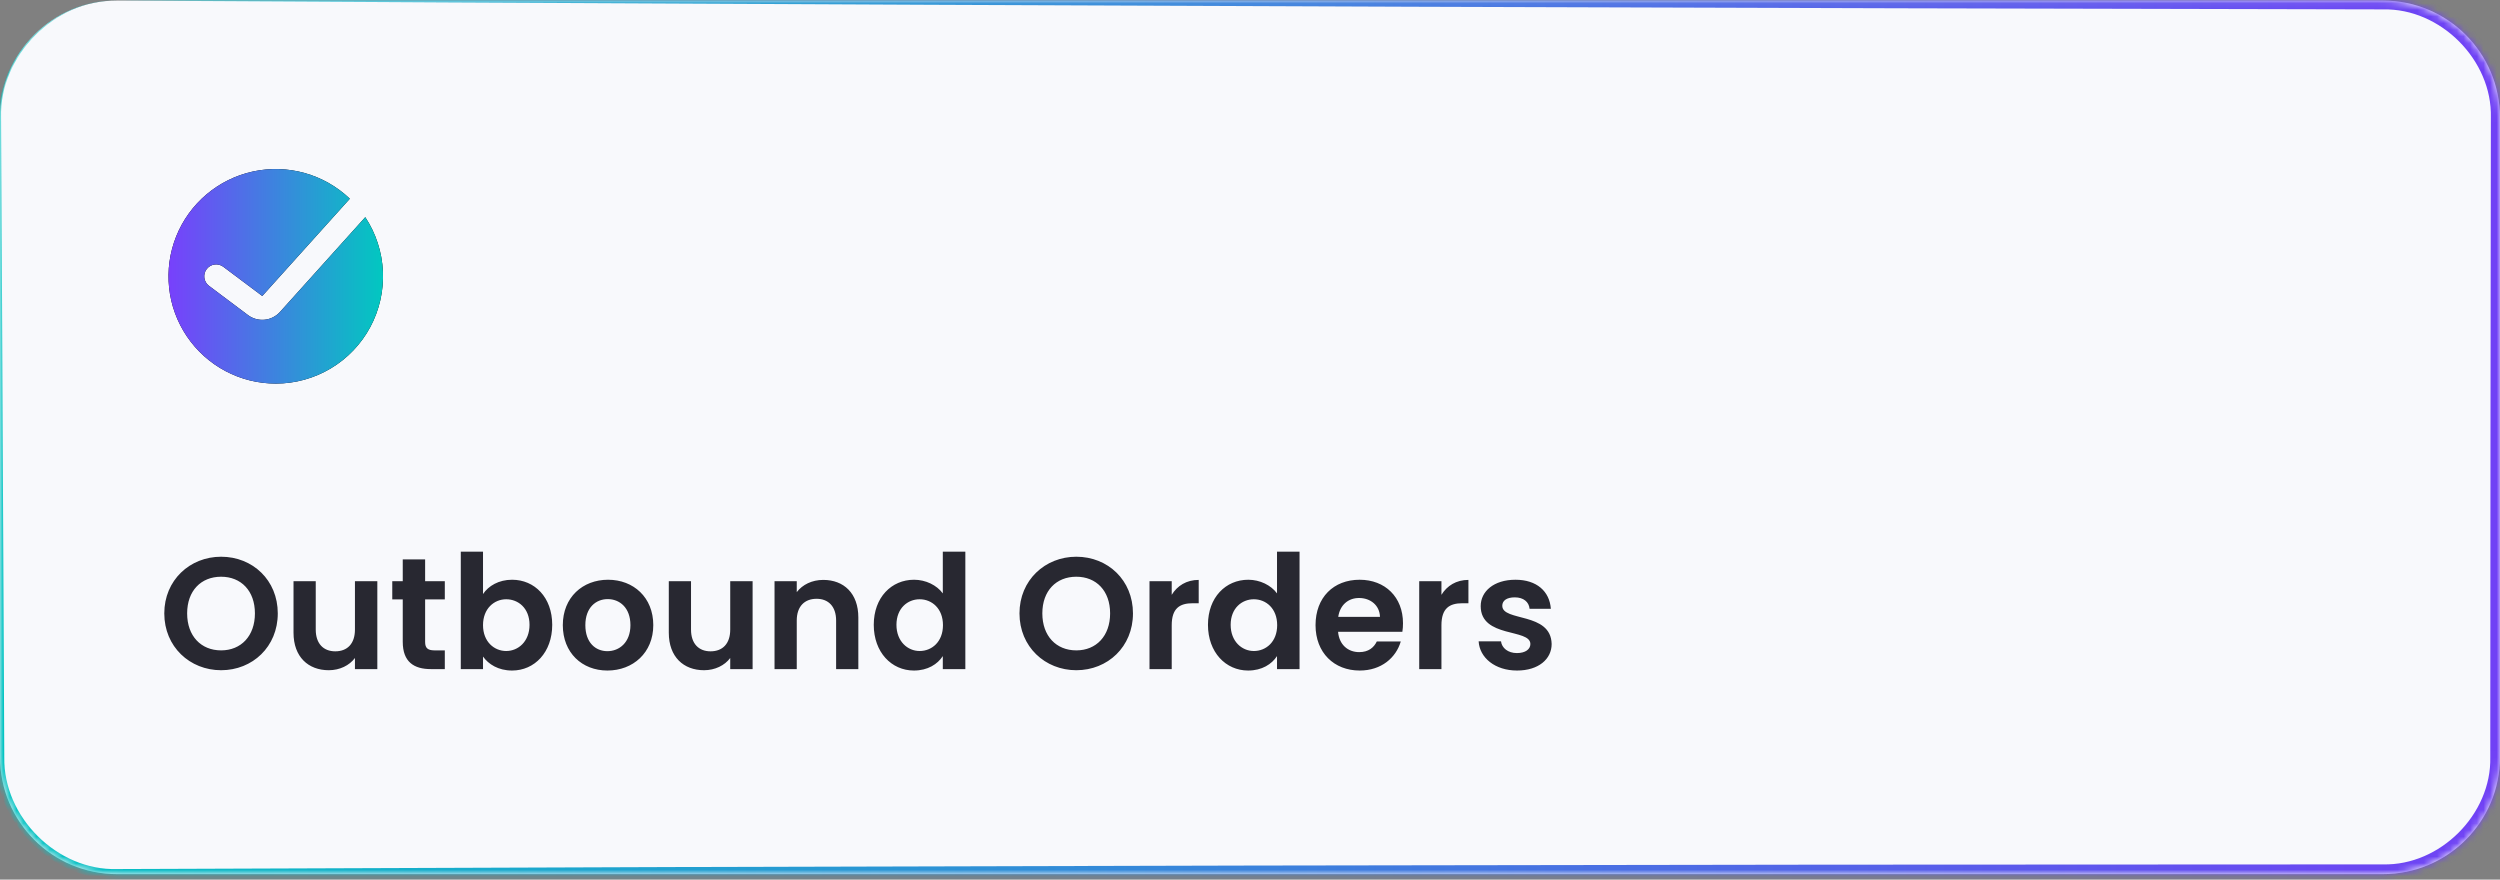 <svg width="378" height="133" viewBox="0 0 378 133" fill="none" xmlns="http://www.w3.org/2000/svg">
<rect x="0" y="0" width="378" height="133" fill="#808080" stroke="none"/>
<mask id="path-1-inside-1_5673_14776" fill="white">
<path d="M0 17.779C0 8.007 7.922 0.084 17.695 0.084H360.305C370.078 0.084 378 8.007 378 17.779V114.474C378 124.247 370.078 132.169 360.305 132.169H17.695C7.922 132.169 0 124.247 0 114.474V17.779Z"/>
</mask>
<path d="M0 17.779C0 8.007 7.922 0.084 17.695 0.084H360.305C370.078 0.084 378 8.007 378 17.779V114.474C378 124.247 370.078 132.169 360.305 132.169H17.695C7.922 132.169 0 124.247 0 114.474V17.779Z" fill="#F8F9FC"/>
<path d="M17.695 0.084C34.191 0.183 50.688 0.276 67.185 0.365C164.891 0.889 262.598 1.24 360.305 1.419C369.019 1.224 376.847 9.093 376.619 17.779C376.57 50.011 376.541 82.243 376.53 114.474C376.739 123.115 368.943 130.906 360.305 130.695C246.102 130.695 131.898 130.93 17.695 131.401C8.683 131.663 0.472 123.557 0.649 114.474C0.537 89.474 0.414 64.473 0.28 39.473C0.241 32.242 0.202 25.011 0.161 17.779C-0.122 8.444 8.265 -0.085 17.695 0.084C8.274 -0.205 -0.336 8.264 -0.161 17.779C-0.202 25.011 -0.241 32.242 -0.28 39.473C-0.414 64.473 -0.537 89.474 -0.649 114.474C-0.93 124.243 7.856 133.134 17.695 132.937C131.898 133.408 246.102 133.644 360.305 133.644C370.518 133.89 379.72 124.684 379.47 114.474C379.459 82.243 379.43 50.011 379.381 17.779C379.612 7.615 370.442 -1.514 360.305 -1.25C262.598 -1.071 164.891 -0.72 67.185 -0.196C50.688 -0.107 34.191 -0.014 17.695 0.084Z" fill="url(#paint0_linear_5673_14776)" mask="url(#path-1-inside-1_5673_14776)"/>
<path fill-rule="evenodd" clip-rule="evenodd" d="M41.695 58C44.625 58 47.5 57.206 50.015 55.703C52.531 54.2 54.592 52.044 55.98 49.464C57.368 46.883 58.031 43.974 57.899 41.047C57.767 38.12 56.844 35.283 55.229 32.838L42.334 47.166C41.732 47.836 40.901 48.255 40.005 48.343C39.109 48.43 38.212 48.179 37.492 47.639L31.603 43.221C31.22 42.934 30.968 42.508 30.9 42.034C30.832 41.561 30.956 41.08 31.242 40.698C31.529 40.316 31.956 40.063 32.429 39.995C32.902 39.928 33.383 40.051 33.765 40.338L39.655 44.755L52.893 30.047C50.975 28.216 48.638 26.883 46.086 26.165C43.533 25.447 40.844 25.366 38.253 25.928C35.662 26.491 33.248 27.68 31.223 29.392C29.198 31.104 27.624 33.286 26.638 35.747C25.652 38.208 25.284 40.874 25.567 43.51C25.85 46.147 26.775 48.674 28.261 50.87C29.747 53.066 31.748 54.864 34.09 56.107C36.432 57.35 39.043 58 41.695 58Z" fill="black"/>
<path fill-rule="evenodd" clip-rule="evenodd" d="M41.695 58C44.625 58 47.5 57.206 50.015 55.703C52.531 54.2 54.592 52.044 55.98 49.464C57.368 46.883 58.031 43.974 57.899 41.047C57.767 38.12 56.844 35.283 55.229 32.838L42.334 47.166C41.732 47.836 40.901 48.255 40.005 48.343C39.109 48.43 38.212 48.179 37.492 47.639L31.603 43.221C31.22 42.934 30.968 42.508 30.9 42.034C30.832 41.561 30.956 41.08 31.242 40.698C31.529 40.316 31.956 40.063 32.429 39.995C32.902 39.928 33.383 40.051 33.765 40.338L39.655 44.755L52.893 30.047C50.975 28.216 48.638 26.883 46.086 26.165C43.533 25.447 40.844 25.366 38.253 25.928C35.662 26.491 33.248 27.68 31.223 29.392C29.198 31.104 27.624 33.286 26.638 35.747C25.652 38.208 25.284 40.874 25.567 43.51C25.85 46.147 26.775 48.674 28.261 50.87C29.747 53.066 31.748 54.864 34.09 56.107C36.432 57.35 39.043 58 41.695 58Z" fill="url(#paint1_linear_5673_14776)"/>
<g clip-path="url(#clip0_5673_14776)">
<path d="M42 92.745C42 97.785 38.184 101.337 33.432 101.337C28.704 101.337 24.84 97.785 24.84 92.745C24.84 87.729 28.704 84.177 33.432 84.177C38.208 84.177 42 87.729 42 92.745ZM28.296 92.745C28.296 96.153 30.384 98.337 33.432 98.337C36.456 98.337 38.544 96.153 38.544 92.745C38.544 89.337 36.456 87.201 33.432 87.201C30.384 87.201 28.296 89.337 28.296 92.745ZM57.052 87.873V101.169H53.668V99.489C52.828 100.617 51.364 101.337 49.708 101.337C46.612 101.337 44.38 99.321 44.38 95.673V87.873H47.74V95.193C47.74 97.329 48.916 98.481 50.692 98.481C52.516 98.481 53.668 97.329 53.668 95.193V87.873H57.052ZM60.895 97.041V90.633H59.311V87.873H60.895V84.585H64.279V87.873H67.255V90.633H64.279V97.065C64.279 97.953 64.639 98.337 65.695 98.337H67.255V101.169H65.143C62.599 101.169 60.895 100.089 60.895 97.041ZM73.032 89.817C73.848 88.593 75.408 87.657 77.424 87.657C80.832 87.657 83.496 90.321 83.496 94.473C83.496 98.625 80.832 101.385 77.424 101.385C75.336 101.385 73.848 100.425 73.032 99.273V101.169H69.672V83.409H73.032V89.817ZM80.064 94.473C80.064 91.953 78.36 90.609 76.536 90.609C74.736 90.609 73.032 92.001 73.032 94.521C73.032 97.041 74.736 98.433 76.536 98.433C78.36 98.433 80.064 96.993 80.064 94.473ZM98.777 94.521C98.777 98.697 95.705 101.385 91.841 101.385C88.001 101.385 85.097 98.697 85.097 94.521C85.097 90.321 88.097 87.657 91.937 87.657C95.777 87.657 98.777 90.321 98.777 94.521ZM88.505 94.521C88.505 97.161 90.041 98.457 91.841 98.457C93.617 98.457 95.321 97.161 95.321 94.521C95.321 91.857 93.665 90.585 91.889 90.585C90.113 90.585 88.505 91.857 88.505 94.521ZM113.794 87.873V101.169H110.41V99.489C109.57 100.617 108.106 101.337 106.45 101.337C103.354 101.337 101.122 99.321 101.122 95.673V87.873H104.482V95.193C104.482 97.329 105.658 98.481 107.434 98.481C109.258 98.481 110.41 97.329 110.41 95.193V87.873H113.794ZM126.421 101.169V93.825C126.421 91.689 125.245 90.537 123.469 90.537C121.645 90.537 120.469 91.689 120.469 93.825V101.169H117.109V87.873H120.469V89.529C121.333 88.401 122.773 87.681 124.477 87.681C127.573 87.681 129.781 89.697 129.781 93.369V101.169H126.421ZM132.112 94.473C132.112 90.321 134.8 87.657 138.208 87.657C139.96 87.657 141.64 88.473 142.552 89.721V83.409H145.96V101.169H142.552V99.201C141.76 100.425 140.272 101.385 138.184 101.385C134.8 101.385 132.112 98.625 132.112 94.473ZM142.576 94.521C142.576 92.001 140.896 90.609 139.048 90.609C137.248 90.609 135.544 91.953 135.544 94.473C135.544 96.993 137.248 98.433 139.048 98.433C140.896 98.433 142.576 97.041 142.576 94.521ZM171.305 92.745C171.305 97.785 167.489 101.337 162.737 101.337C158.009 101.337 154.145 97.785 154.145 92.745C154.145 87.729 158.009 84.177 162.737 84.177C167.513 84.177 171.305 87.729 171.305 92.745ZM157.601 92.745C157.601 96.153 159.689 98.337 162.737 98.337C165.761 98.337 167.849 96.153 167.849 92.745C167.849 89.337 165.761 87.201 162.737 87.201C159.689 87.201 157.601 89.337 157.601 92.745ZM177.164 94.545V101.169H173.804V87.873H177.164V89.937C178.004 88.569 179.396 87.681 181.244 87.681V91.209H180.356C178.364 91.209 177.164 91.977 177.164 94.545ZM182.644 94.473C182.644 90.321 185.332 87.657 188.74 87.657C190.492 87.657 192.172 88.473 193.084 89.721V83.409H196.492V101.169H193.084V99.201C192.292 100.425 190.804 101.385 188.716 101.385C185.332 101.385 182.644 98.625 182.644 94.473ZM193.108 94.521C193.108 92.001 191.428 90.609 189.58 90.609C187.78 90.609 186.076 91.953 186.076 94.473C186.076 96.993 187.78 98.433 189.58 98.433C191.428 98.433 193.108 97.041 193.108 94.521ZM205.485 90.417C203.877 90.417 202.605 91.449 202.341 93.273H208.653C208.605 91.521 207.213 90.417 205.485 90.417ZM211.797 96.993C211.077 99.441 208.869 101.385 205.581 101.385C201.717 101.385 198.909 98.697 198.909 94.521C198.909 90.321 201.645 87.657 205.581 87.657C209.421 87.657 212.133 90.273 212.133 94.233C212.133 94.665 212.109 95.097 212.037 95.529H202.317C202.485 97.497 203.829 98.601 205.509 98.601C206.949 98.601 207.741 97.881 208.173 96.993H211.797ZM217.946 94.545V101.169H214.586V87.873H217.946V89.937C218.786 88.569 220.178 87.681 222.026 87.681V91.209H221.138C219.146 91.209 217.946 91.977 217.946 94.545ZM234.609 97.377C234.609 99.657 232.617 101.385 229.377 101.385C226.041 101.385 223.713 99.441 223.569 96.969H226.953C227.073 97.977 228.009 98.745 229.353 98.745C230.673 98.745 231.393 98.145 231.393 97.377C231.393 95.001 223.881 96.513 223.881 91.641C223.881 89.433 225.849 87.657 229.137 87.657C232.353 87.657 234.297 89.409 234.489 92.049H231.273C231.177 91.017 230.361 90.321 229.041 90.321C227.793 90.321 227.145 90.825 227.145 91.593C227.145 94.017 234.513 92.505 234.609 97.377Z" fill="#282831"/>
</g>
<defs>
<linearGradient id="paint0_linear_5673_14776" x1="-12.324" y1="66.127" x2="390.324" y2="66.127" gradientUnits="userSpaceOnUse">
<stop stop-color="#00C8C0"/>
<stop offset="1" stop-color="#743CF7"/>
</linearGradient>
<linearGradient id="paint1_linear_5673_14776" x1="57.915" y1="41.779" x2="25.475" y2="41.779" gradientUnits="userSpaceOnUse">
<stop stop-color="#01C8C0"/>
<stop offset="1" stop-color="#7840FC"/>
</linearGradient>
<clipPath id="clip0_5673_14776">
<rect width="330" height="31" fill="white" transform="translate(24 77.169)"/>
</clipPath>
</defs>
</svg>
